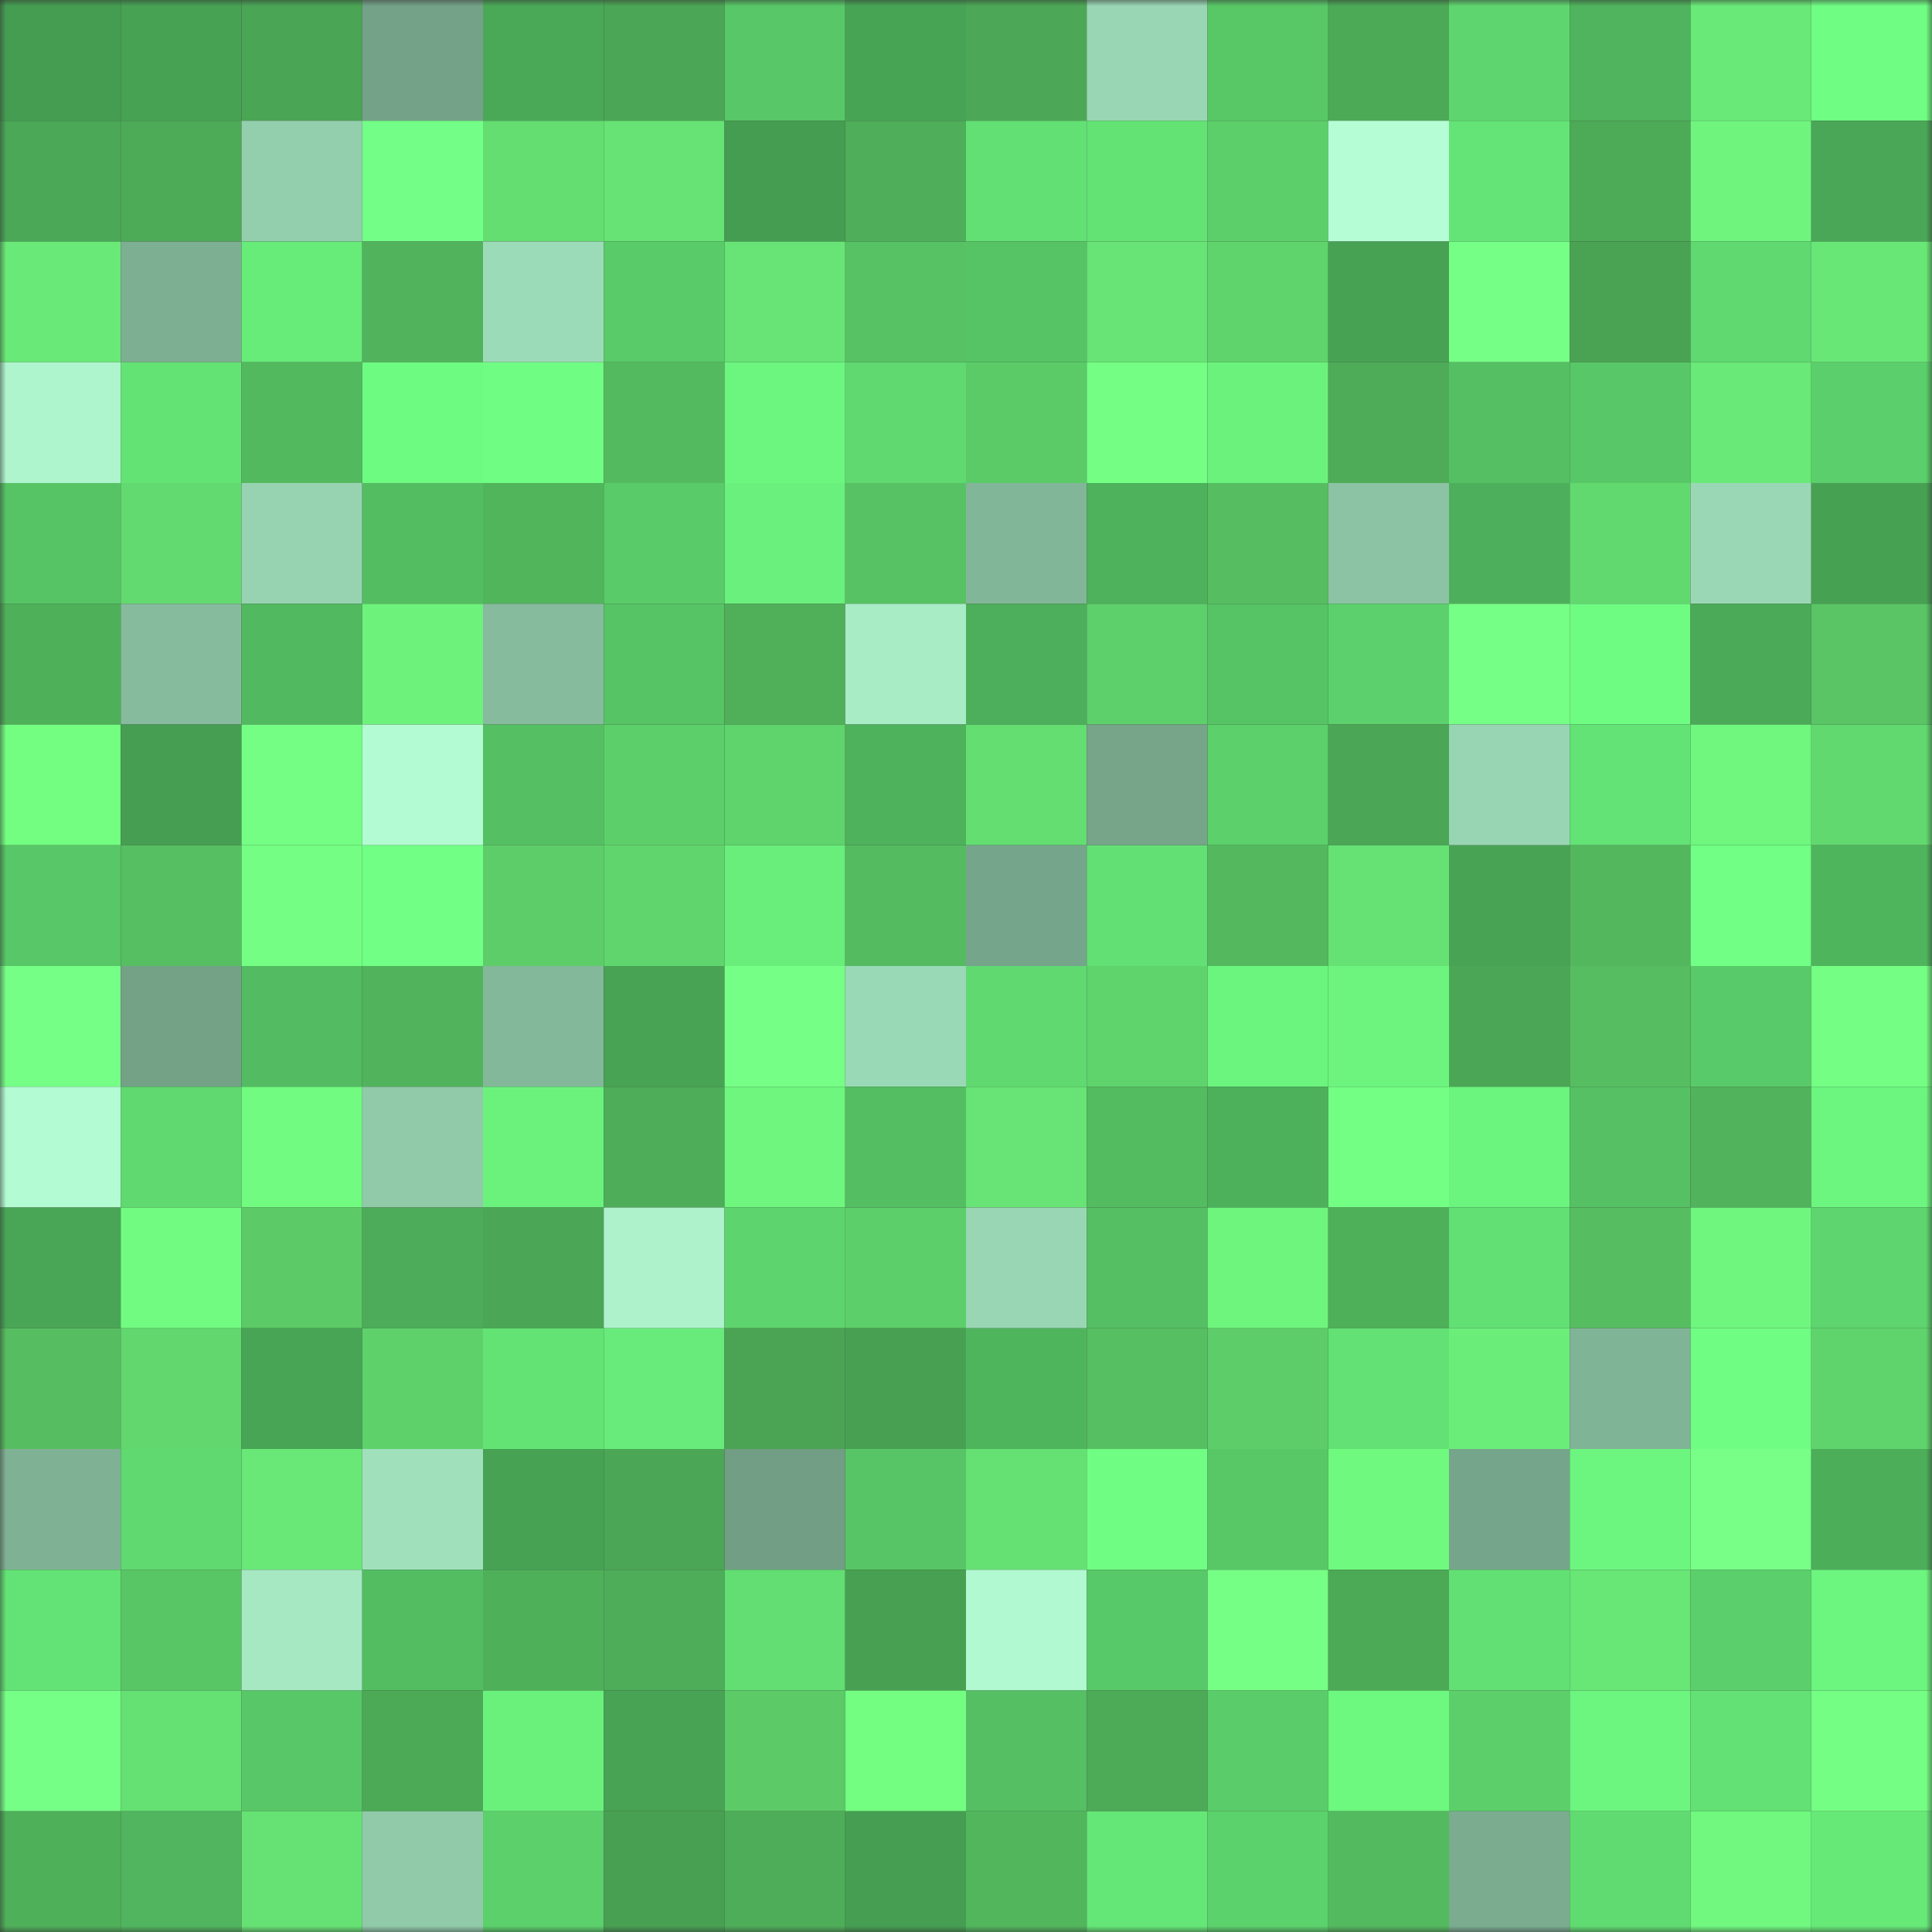 <svg viewBox="0 0 160 160" fill="none" role="img" xmlns="http://www.w3.org/2000/svg" width="240" height="240" name="lens%2Cmaneco.lens"><rect x="0" y="0" width="160" height="160" fill="#333333" stroke="none"/><mask id="1818911737" mask-type="alpha" maskUnits="userSpaceOnUse" x="0" y="0" width="160" height="160"><rect width="160" height="160" fill="#FFFFFF"></rect></mask><g mask="url(#1818911737)"><rect x="0" y="0" width="10" height="10" fill="#459d51"></rect><rect x="10" y="0" width="10" height="10" fill="#47a254"></rect><rect x="20" y="0" width="10" height="10" fill="#4aa555"></rect><rect x="30" y="0" width="10" height="10" fill="#74a288"></rect><rect x="40" y="0" width="10" height="10" fill="#4aa957"></rect><rect x="50" y="0" width="10" height="10" fill="#4ba655"></rect><rect x="60" y="0" width="10" height="10" fill="#57c767"></rect><rect x="70" y="0" width="10" height="10" fill="#48a455"></rect><rect x="80" y="0" width="10" height="10" fill="#4ca856"></rect><rect x="90" y="0" width="10" height="10" fill="#99d6b3"></rect><rect x="100" y="0" width="10" height="10" fill="#58c867"></rect><rect x="110" y="0" width="10" height="10" fill="#4ca956"></rect><rect x="120" y="0" width="10" height="10" fill="#5ed56e"></rect><rect x="130" y="0" width="10" height="10" fill="#4fb45d"></rect><rect x="140" y="0" width="10" height="10" fill="#69e977"></rect><rect x="150" y="0" width="10" height="10" fill="#6ffd83"></rect><rect x="0" y="10" width="10" height="10" fill="#4aa857"></rect><rect x="10" y="10" width="10" height="10" fill="#4dab58"></rect><rect x="20" y="10" width="10" height="10" fill="#93cead"></rect><rect x="30" y="10" width="10" height="10" fill="#73ff87"></rect><rect x="40" y="10" width="10" height="10" fill="#64dd71"></rect><rect x="50" y="10" width="10" height="10" fill="#66e374"></rect><rect x="60" y="10" width="10" height="10" fill="#459d51"></rect><rect x="70" y="10" width="10" height="10" fill="#4eae59"></rect><rect x="80" y="10" width="10" height="10" fill="#63e074"></rect><rect x="90" y="10" width="10" height="10" fill="#64e375"></rect><rect x="100" y="10" width="10" height="10" fill="#5dcf6a"></rect><rect x="110" y="10" width="10" height="10" fill="#b5fed5"></rect><rect x="120" y="10" width="10" height="10" fill="#64e476"></rect><rect x="130" y="10" width="10" height="10" fill="#4daa57"></rect><rect x="140" y="10" width="10" height="10" fill="#6ff57e"></rect><rect x="150" y="10" width="10" height="10" fill="#4aa757"></rect><rect x="0" y="20" width="10" height="10" fill="#69e977"></rect><rect x="10" y="20" width="10" height="10" fill="#7daf92"></rect><rect x="20" y="20" width="10" height="10" fill="#67eb79"></rect><rect x="30" y="20" width="10" height="10" fill="#51b35c"></rect><rect x="40" y="20" width="10" height="10" fill="#9cdbb7"></rect><rect x="50" y="20" width="10" height="10" fill="#59cb69"></rect><rect x="60" y="20" width="10" height="10" fill="#67e475"></rect><rect x="70" y="20" width="10" height="10" fill="#57c263"></rect><rect x="80" y="20" width="10" height="10" fill="#56c465"></rect><rect x="90" y="20" width="10" height="10" fill="#67e475"></rect><rect x="100" y="20" width="10" height="10" fill="#60d46c"></rect><rect x="110" y="20" width="10" height="10" fill="#48a254"></rect><rect x="120" y="20" width="10" height="10" fill="#76ff86"></rect><rect x="130" y="20" width="10" height="10" fill="#4aa353"></rect><rect x="140" y="20" width="10" height="10" fill="#5fd970"></rect><rect x="150" y="20" width="10" height="10" fill="#68e776"></rect><rect x="0" y="30" width="10" height="10" fill="#aef4cd"></rect><rect x="10" y="30" width="10" height="10" fill="#64e375"></rect><rect x="20" y="30" width="10" height="10" fill="#53b95f"></rect><rect x="30" y="30" width="10" height="10" fill="#6efb82"></rect><rect x="40" y="30" width="10" height="10" fill="#70fd83"></rect><rect x="50" y="30" width="10" height="10" fill="#54ba5f"></rect><rect x="60" y="30" width="10" height="10" fill="#6df67f"></rect><rect x="70" y="30" width="10" height="10" fill="#5fd970"></rect><rect x="80" y="30" width="10" height="10" fill="#5bcb68"></rect><rect x="90" y="30" width="10" height="10" fill="#74ff84"></rect><rect x="100" y="30" width="10" height="10" fill="#6bf27d"></rect><rect x="110" y="30" width="10" height="10" fill="#4eac58"></rect><rect x="120" y="30" width="10" height="10" fill="#54bf63"></rect><rect x="130" y="30" width="10" height="10" fill="#58c767"></rect><rect x="140" y="30" width="10" height="10" fill="#69e977"></rect><rect x="150" y="30" width="10" height="10" fill="#5bcf6b"></rect><rect x="0" y="40" width="10" height="10" fill="#56c465"></rect><rect x="10" y="40" width="10" height="10" fill="#62da70"></rect><rect x="20" y="40" width="10" height="10" fill="#97d3b1"></rect><rect x="30" y="40" width="10" height="10" fill="#53bd62"></rect><rect x="40" y="40" width="10" height="10" fill="#51b55c"></rect><rect x="50" y="40" width="10" height="10" fill="#59cb69"></rect><rect x="60" y="40" width="10" height="10" fill="#6af07c"></rect><rect x="70" y="40" width="10" height="10" fill="#57c263"></rect><rect x="80" y="40" width="10" height="10" fill="#82b699"></rect><rect x="90" y="40" width="10" height="10" fill="#4eb25c"></rect><rect x="100" y="40" width="10" height="10" fill="#56be61"></rect><rect x="110" y="40" width="10" height="10" fill="#8bc3a4"></rect><rect x="120" y="40" width="10" height="10" fill="#4daf5b"></rect><rect x="130" y="40" width="10" height="10" fill="#62d96f"></rect><rect x="140" y="40" width="10" height="10" fill="#9ad8b5"></rect><rect x="150" y="40" width="10" height="10" fill="#47a153"></rect><rect x="0" y="50" width="10" height="10" fill="#4fb05a"></rect><rect x="10" y="50" width="10" height="10" fill="#86bc9d"></rect><rect x="20" y="50" width="10" height="10" fill="#51b95f"></rect><rect x="30" y="50" width="10" height="10" fill="#6df27c"></rect><rect x="40" y="50" width="10" height="10" fill="#86bc9d"></rect><rect x="50" y="50" width="10" height="10" fill="#56c465"></rect><rect x="60" y="50" width="10" height="10" fill="#50b05a"></rect><rect x="70" y="50" width="10" height="10" fill="#a8ecc6"></rect><rect x="80" y="50" width="10" height="10" fill="#4daf5b"></rect><rect x="90" y="50" width="10" height="10" fill="#5ed06b"></rect><rect x="100" y="50" width="10" height="10" fill="#56c365"></rect><rect x="110" y="50" width="10" height="10" fill="#5cd06c"></rect><rect x="120" y="50" width="10" height="10" fill="#76ff86"></rect><rect x="130" y="50" width="10" height="10" fill="#6ffc82"></rect><rect x="140" y="50" width="10" height="10" fill="#4baa58"></rect><rect x="150" y="50" width="10" height="10" fill="#59c565"></rect><rect x="0" y="60" width="10" height="10" fill="#73fe82"></rect><rect x="10" y="60" width="10" height="10" fill="#469e52"></rect><rect x="20" y="60" width="10" height="10" fill="#74ff84"></rect><rect x="30" y="60" width="10" height="10" fill="#b3fbd2"></rect><rect x="40" y="60" width="10" height="10" fill="#55c063"></rect><rect x="50" y="60" width="10" height="10" fill="#5dcf6a"></rect><rect x="60" y="60" width="10" height="10" fill="#5fd36c"></rect><rect x="70" y="60" width="10" height="10" fill="#4eb15c"></rect><rect x="80" y="60" width="10" height="10" fill="#64dd71"></rect><rect x="90" y="60" width="10" height="10" fill="#76a58a"></rect><rect x="100" y="60" width="10" height="10" fill="#5bd06b"></rect><rect x="110" y="60" width="10" height="10" fill="#4ba655"></rect><rect x="120" y="60" width="10" height="10" fill="#98d5b3"></rect><rect x="130" y="60" width="10" height="10" fill="#63e275"></rect><rect x="140" y="60" width="10" height="10" fill="#6ff77e"></rect><rect x="150" y="60" width="10" height="10" fill="#62d96f"></rect><rect x="0" y="70" width="10" height="10" fill="#58c767"></rect><rect x="10" y="70" width="10" height="10" fill="#56bf62"></rect><rect x="20" y="70" width="10" height="10" fill="#74ff84"></rect><rect x="30" y="70" width="10" height="10" fill="#71ff85"></rect><rect x="40" y="70" width="10" height="10" fill="#5dcd69"></rect><rect x="50" y="70" width="10" height="10" fill="#60d56d"></rect><rect x="60" y="70" width="10" height="10" fill="#69ed7b"></rect><rect x="70" y="70" width="10" height="10" fill="#54bb60"></rect><rect x="80" y="70" width="10" height="10" fill="#75a58a"></rect><rect x="90" y="70" width="10" height="10" fill="#63e074"></rect><rect x="100" y="70" width="10" height="10" fill="#53b85e"></rect><rect x="110" y="70" width="10" height="10" fill="#66e274"></rect><rect x="120" y="70" width="10" height="10" fill="#48a354"></rect><rect x="130" y="70" width="10" height="10" fill="#53b75e"></rect><rect x="140" y="70" width="10" height="10" fill="#71ff85"></rect><rect x="150" y="70" width="10" height="10" fill="#4fb55d"></rect><rect x="0" y="80" width="10" height="10" fill="#76ff86"></rect><rect x="10" y="80" width="10" height="10" fill="#73a287"></rect><rect x="20" y="80" width="10" height="10" fill="#53bb61"></rect><rect x="30" y="80" width="10" height="10" fill="#51b35c"></rect><rect x="40" y="80" width="10" height="10" fill="#83b89a"></rect><rect x="50" y="80" width="10" height="10" fill="#48a354"></rect><rect x="60" y="80" width="10" height="10" fill="#76ff86"></rect><rect x="70" y="80" width="10" height="10" fill="#9ad9b5"></rect><rect x="80" y="80" width="10" height="10" fill="#60d970"></rect><rect x="90" y="80" width="10" height="10" fill="#5fd46c"></rect><rect x="100" y="80" width="10" height="10" fill="#6bf47e"></rect><rect x="110" y="80" width="10" height="10" fill="#6cf47e"></rect><rect x="120" y="80" width="10" height="10" fill="#4ba655"></rect><rect x="130" y="80" width="10" height="10" fill="#56be61"></rect><rect x="140" y="80" width="10" height="10" fill="#59ca69"></rect><rect x="150" y="80" width="10" height="10" fill="#74ff84"></rect><rect x="0" y="90" width="10" height="10" fill="#b3fbd2"></rect><rect x="10" y="90" width="10" height="10" fill="#60d970"></rect><rect x="20" y="90" width="10" height="10" fill="#71fb80"></rect><rect x="30" y="90" width="10" height="10" fill="#90caa9"></rect><rect x="40" y="90" width="10" height="10" fill="#6bf27d"></rect><rect x="50" y="90" width="10" height="10" fill="#4ead59"></rect><rect x="60" y="90" width="10" height="10" fill="#6ff67e"></rect><rect x="70" y="90" width="10" height="10" fill="#54be62"></rect><rect x="80" y="90" width="10" height="10" fill="#67e475"></rect><rect x="90" y="90" width="10" height="10" fill="#53bc61"></rect><rect x="100" y="90" width="10" height="10" fill="#4db05b"></rect><rect x="110" y="90" width="10" height="10" fill="#73ff83"></rect><rect x="120" y="90" width="10" height="10" fill="#6bf47e"></rect><rect x="130" y="90" width="10" height="10" fill="#55c164"></rect><rect x="140" y="90" width="10" height="10" fill="#51b45c"></rect><rect x="150" y="90" width="10" height="10" fill="#6cf67f"></rect><rect x="0" y="100" width="10" height="10" fill="#49a656"></rect><rect x="10" y="100" width="10" height="10" fill="#71fc81"></rect><rect x="20" y="100" width="10" height="10" fill="#5bca67"></rect><rect x="30" y="100" width="10" height="10" fill="#4cac59"></rect><rect x="40" y="100" width="10" height="10" fill="#4ba655"></rect><rect x="50" y="100" width="10" height="10" fill="#adf2cb"></rect><rect x="60" y="100" width="10" height="10" fill="#5ed46e"></rect><rect x="70" y="100" width="10" height="10" fill="#5dcf6a"></rect><rect x="80" y="100" width="10" height="10" fill="#99d7b4"></rect><rect x="90" y="100" width="10" height="10" fill="#54bf63"></rect><rect x="100" y="100" width="10" height="10" fill="#6ef57d"></rect><rect x="110" y="100" width="10" height="10" fill="#4fb05a"></rect><rect x="120" y="100" width="10" height="10" fill="#62e074"></rect><rect x="130" y="100" width="10" height="10" fill="#56be61"></rect><rect x="140" y="100" width="10" height="10" fill="#6ff67e"></rect><rect x="150" y="100" width="10" height="10" fill="#5ed56e"></rect><rect x="0" y="110" width="10" height="10" fill="#56be61"></rect><rect x="10" y="110" width="10" height="10" fill="#61d76e"></rect><rect x="20" y="110" width="10" height="10" fill="#48a555"></rect><rect x="30" y="110" width="10" height="10" fill="#5ed16b"></rect><rect x="40" y="110" width="10" height="10" fill="#64e375"></rect><rect x="50" y="110" width="10" height="10" fill="#68eb7a"></rect><rect x="60" y="110" width="10" height="10" fill="#4aa454"></rect><rect x="70" y="110" width="10" height="10" fill="#48a152"></rect><rect x="80" y="110" width="10" height="10" fill="#4fb55d"></rect><rect x="90" y="110" width="10" height="10" fill="#56bf62"></rect><rect x="100" y="110" width="10" height="10" fill="#5dcd69"></rect><rect x="110" y="110" width="10" height="10" fill="#63e174"></rect><rect x="120" y="110" width="10" height="10" fill="#6bed7a"></rect><rect x="130" y="110" width="10" height="10" fill="#80b496"></rect><rect x="140" y="110" width="10" height="10" fill="#6ffd83"></rect><rect x="150" y="110" width="10" height="10" fill="#5fd36c"></rect><rect x="0" y="120" width="10" height="10" fill="#7fb295"></rect><rect x="10" y="120" width="10" height="10" fill="#60d970"></rect><rect x="20" y="120" width="10" height="10" fill="#69e877"></rect><rect x="30" y="120" width="10" height="10" fill="#a0e1bc"></rect><rect x="40" y="120" width="10" height="10" fill="#47a254"></rect><rect x="50" y="120" width="10" height="10" fill="#4ba655"></rect><rect x="60" y="120" width="10" height="10" fill="#719e85"></rect><rect x="70" y="120" width="10" height="10" fill="#57c566"></rect><rect x="80" y="120" width="10" height="10" fill="#65e073"></rect><rect x="90" y="120" width="10" height="10" fill="#70fd83"></rect><rect x="100" y="120" width="10" height="10" fill="#58c867"></rect><rect x="110" y="120" width="10" height="10" fill="#70f97f"></rect><rect x="120" y="120" width="10" height="10" fill="#75a58a"></rect><rect x="130" y="120" width="10" height="10" fill="#6cf57f"></rect><rect x="140" y="120" width="10" height="10" fill="#78ff88"></rect><rect x="150" y="120" width="10" height="10" fill="#4dae5a"></rect><rect x="0" y="130" width="10" height="10" fill="#63e275"></rect><rect x="10" y="130" width="10" height="10" fill="#59c665"></rect><rect x="20" y="130" width="10" height="10" fill="#a5e8c2"></rect><rect x="30" y="130" width="10" height="10" fill="#53bd62"></rect><rect x="40" y="130" width="10" height="10" fill="#4fb05a"></rect><rect x="50" y="130" width="10" height="10" fill="#4ead59"></rect><rect x="60" y="130" width="10" height="10" fill="#62de73"></rect><rect x="70" y="130" width="10" height="10" fill="#48a152"></rect><rect x="80" y="130" width="10" height="10" fill="#b1f9d0"></rect><rect x="90" y="130" width="10" height="10" fill="#58c968"></rect><rect x="100" y="130" width="10" height="10" fill="#76ff85"></rect><rect x="110" y="130" width="10" height="10" fill="#4ca956"></rect><rect x="120" y="130" width="10" height="10" fill="#63e074"></rect><rect x="130" y="130" width="10" height="10" fill="#68e676"></rect><rect x="140" y="130" width="10" height="10" fill="#5bcf6b"></rect><rect x="150" y="130" width="10" height="10" fill="#6cf67f"></rect><rect x="0" y="140" width="10" height="10" fill="#76ff87"></rect><rect x="10" y="140" width="10" height="10" fill="#65e173"></rect><rect x="20" y="140" width="10" height="10" fill="#58c767"></rect><rect x="30" y="140" width="10" height="10" fill="#4ca956"></rect><rect x="40" y="140" width="10" height="10" fill="#6af17c"></rect><rect x="50" y="140" width="10" height="10" fill="#48a354"></rect><rect x="60" y="140" width="10" height="10" fill="#5bca67"></rect><rect x="70" y="140" width="10" height="10" fill="#73fe82"></rect><rect x="80" y="140" width="10" height="10" fill="#54bf63"></rect><rect x="90" y="140" width="10" height="10" fill="#4dab58"></rect><rect x="100" y="140" width="10" height="10" fill="#5acd6a"></rect><rect x="110" y="140" width="10" height="10" fill="#6df880"></rect><rect x="120" y="140" width="10" height="10" fill="#5dcf6a"></rect><rect x="130" y="140" width="10" height="10" fill="#6cf57f"></rect><rect x="140" y="140" width="10" height="10" fill="#63e174"></rect><rect x="150" y="140" width="10" height="10" fill="#74ff84"></rect><rect x="0" y="150" width="10" height="10" fill="#4fb05a"></rect><rect x="10" y="150" width="10" height="10" fill="#50b55e"></rect><rect x="20" y="150" width="10" height="10" fill="#66e274"></rect><rect x="30" y="150" width="10" height="10" fill="#90caa9"></rect><rect x="40" y="150" width="10" height="10" fill="#5bd06b"></rect><rect x="50" y="150" width="10" height="10" fill="#48a052"></rect><rect x="60" y="150" width="10" height="10" fill="#4ead59"></rect><rect x="70" y="150" width="10" height="10" fill="#459e51"></rect><rect x="80" y="150" width="10" height="10" fill="#52b65d"></rect><rect x="90" y="150" width="10" height="10" fill="#65e777"></rect><rect x="100" y="150" width="10" height="10" fill="#5cd26c"></rect><rect x="110" y="150" width="10" height="10" fill="#54ba5f"></rect><rect x="120" y="150" width="10" height="10" fill="#7bac90"></rect><rect x="130" y="150" width="10" height="10" fill="#60db71"></rect><rect x="140" y="150" width="10" height="10" fill="#70f87f"></rect><rect x="150" y="150" width="10" height="10" fill="#67e978"></rect></g></svg>